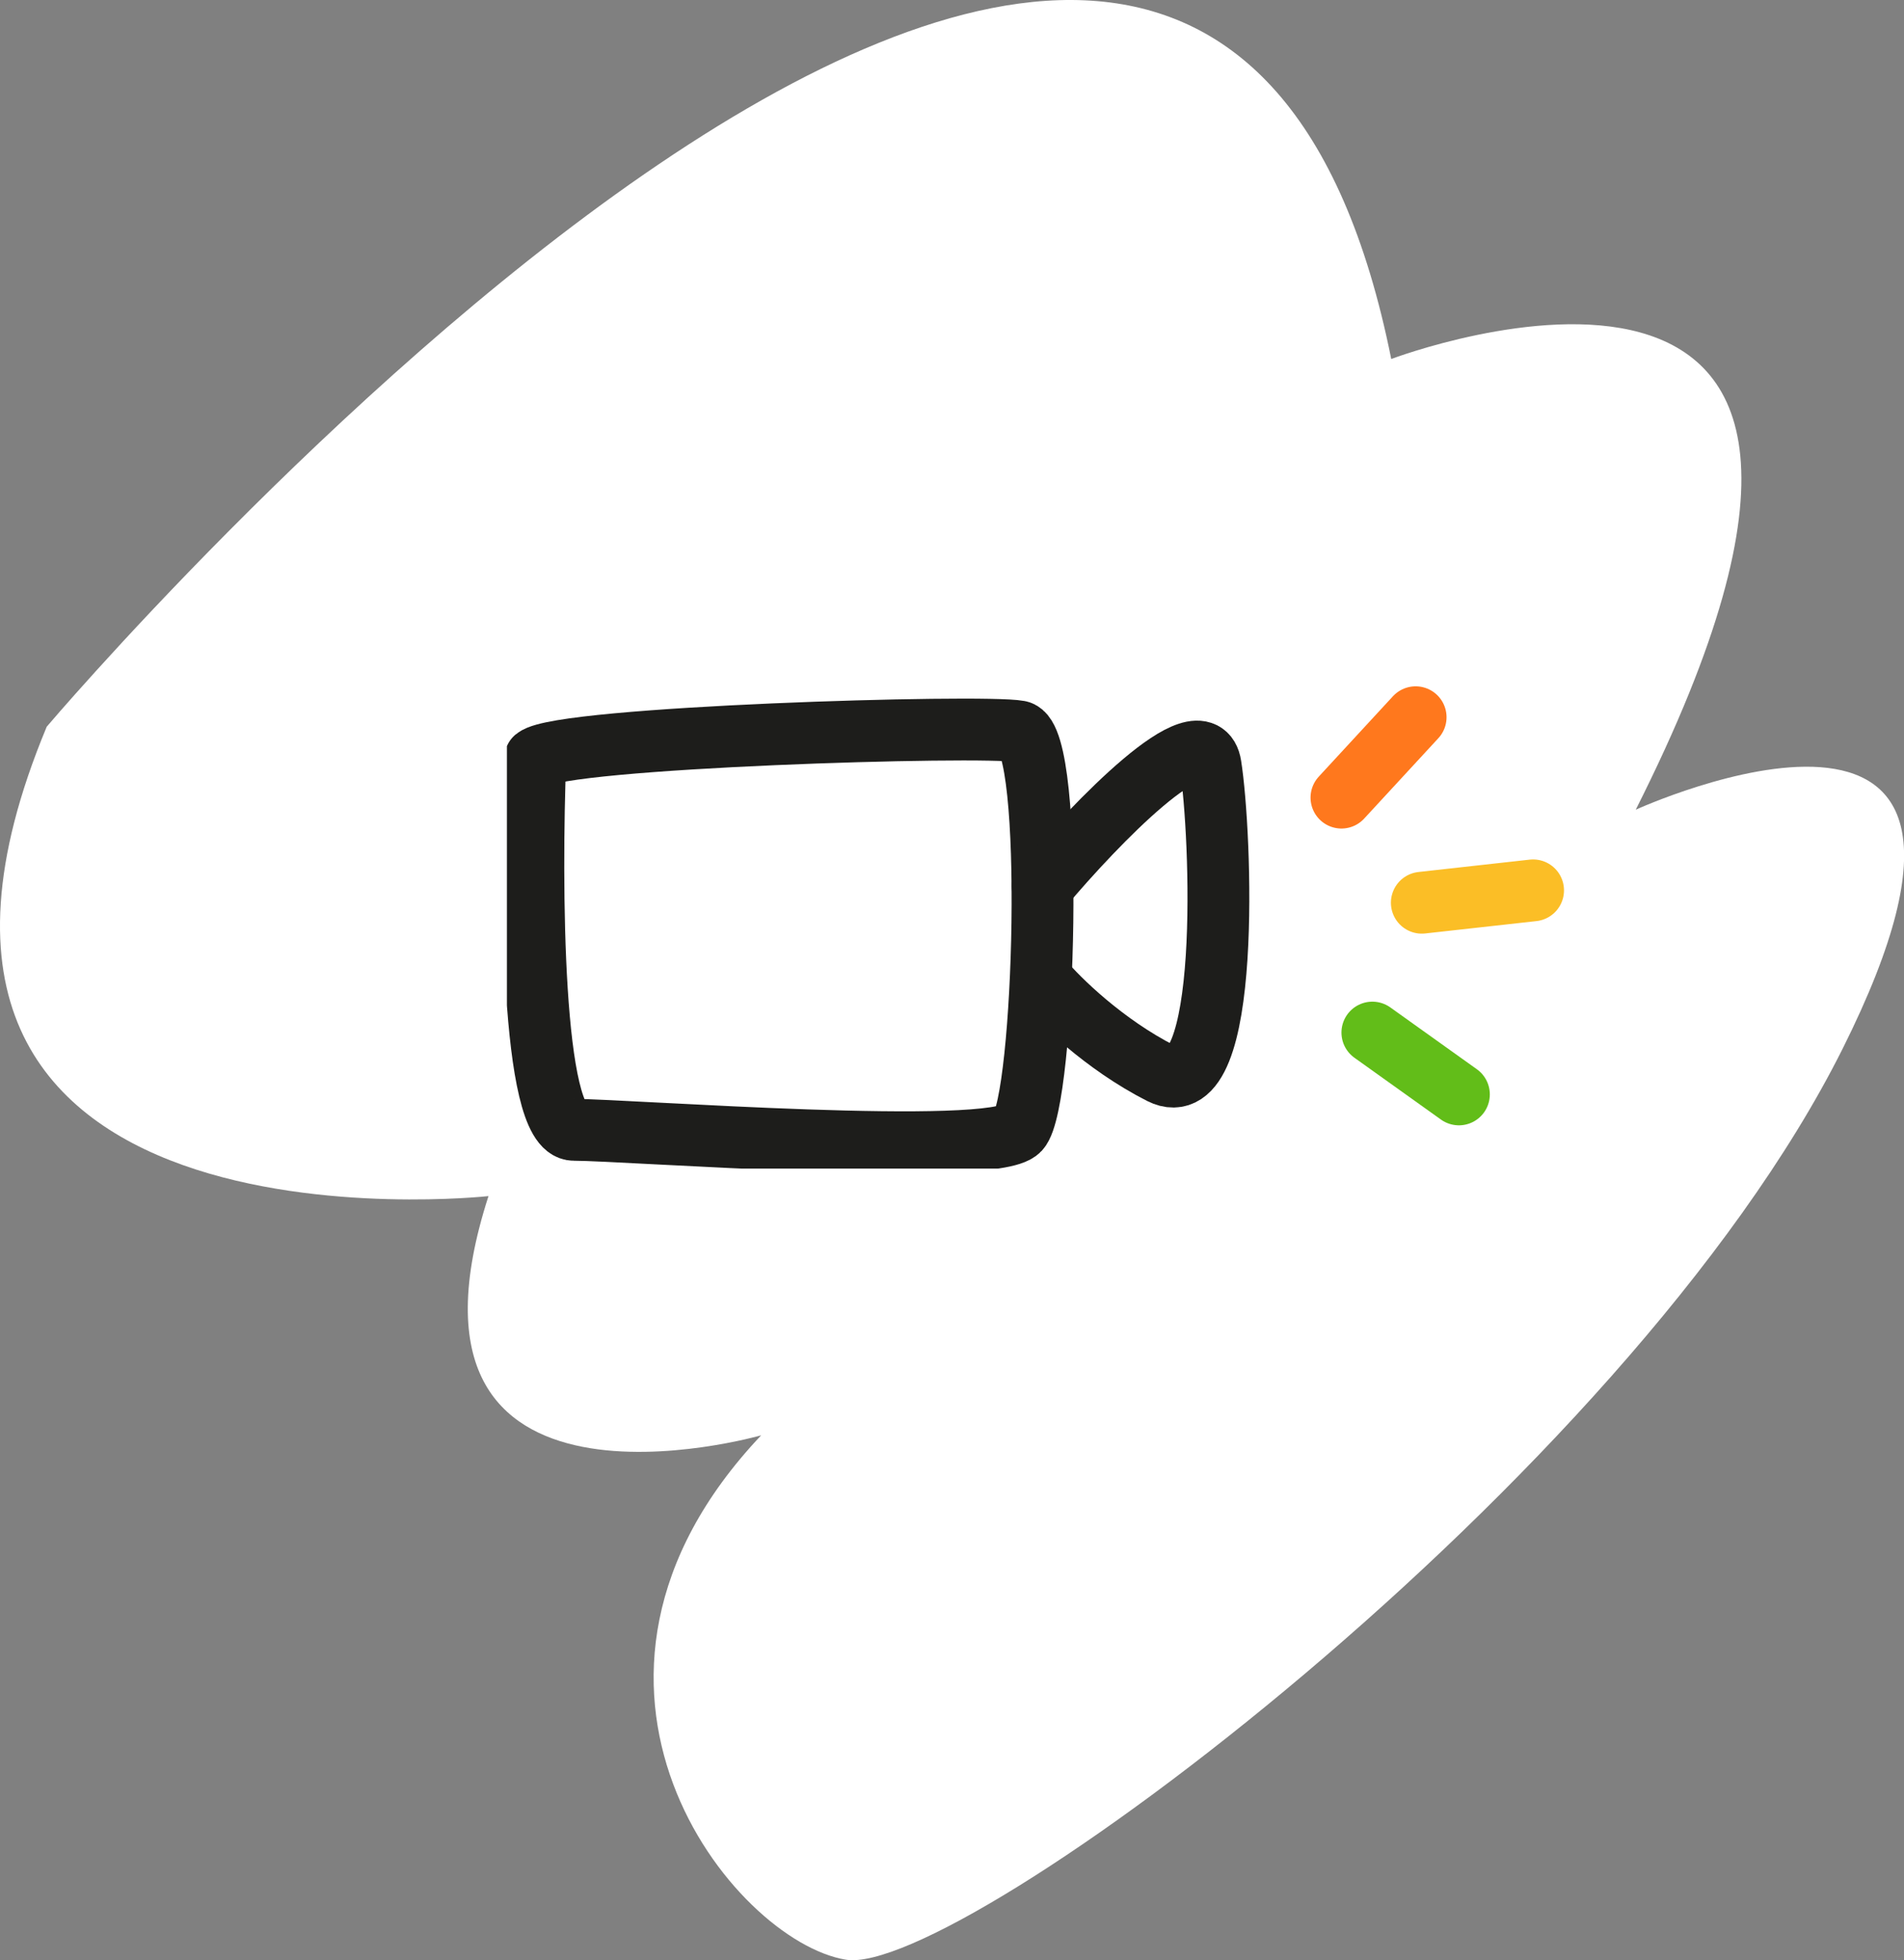 <svg xmlns="http://www.w3.org/2000/svg" fill="none" viewBox="0 0 308 317" height="317" width="308">
<rect x="0" y="0" width="308" height="317" fill="#808080" stroke="none"/>
<g clip-path="url(#clip0_369_2629)">
<path fill="white" d="M7.538 117.554C7.538 117.554 193.095 -101.153 225.053 58.062C225.053 58.062 319.35 22.345 264.606 130.955C264.606 130.955 333.051 99.723 298.055 169.644C263.059 239.566 155.089 319.916 136.832 316.944C118.574 313.972 85.126 272.311 123.131 232.136C123.131 232.136 60.763 249.995 79.021 193.447C79.021 193.447 -28.977 205.362 7.538 117.582V117.554Z"></path>
</g>
<g clip-path="url(#clip1_369_2629)">
<path stroke-linejoin="round" stroke-linecap="round" stroke-width="10" stroke="#FBBE26" d="M230 146L248 144"></path>
<path stroke-linejoin="round" stroke-linecap="round" stroke-width="10" stroke="#FF781D" d="M217 129L229 116"></path>
<path stroke-linejoin="round" stroke-linecap="round" stroke-width="10" stroke="#62BD19" d="M222 167L236 177"></path>
<path stroke-linejoin="round" stroke-linecap="round" stroke-width="10" stroke="#1D1D1B" d="M92.842 182.727C85.953 182.727 85.825 142.687 86.595 122.645C90.788 119.191 158.989 117.187 164.85 118.296C170.712 119.404 169.043 178.207 164.85 182.727C160.657 187.247 101.442 182.727 92.842 182.727Z"></path>
<path stroke-linejoin="round" stroke-linecap="round" stroke-width="10" stroke="#1D1D1B" d="M168.659 143.327C177.173 133.221 194.501 115.226 195.827 123.797C197.539 134.542 199.379 179.444 187.827 173.602C178.585 168.912 171.183 161.62 168.616 158.55"></path>
</g>
<defs>
<clipPath id="clip0_369_2629">
<rect fill="white" height="317" width="308"></rect>
</clipPath>
<clipPath id="clip1_369_2629">
<rect transform="translate(82 109)" fill="white" height="80" width="173"></rect>
</clipPath>
</defs>
</svg>
